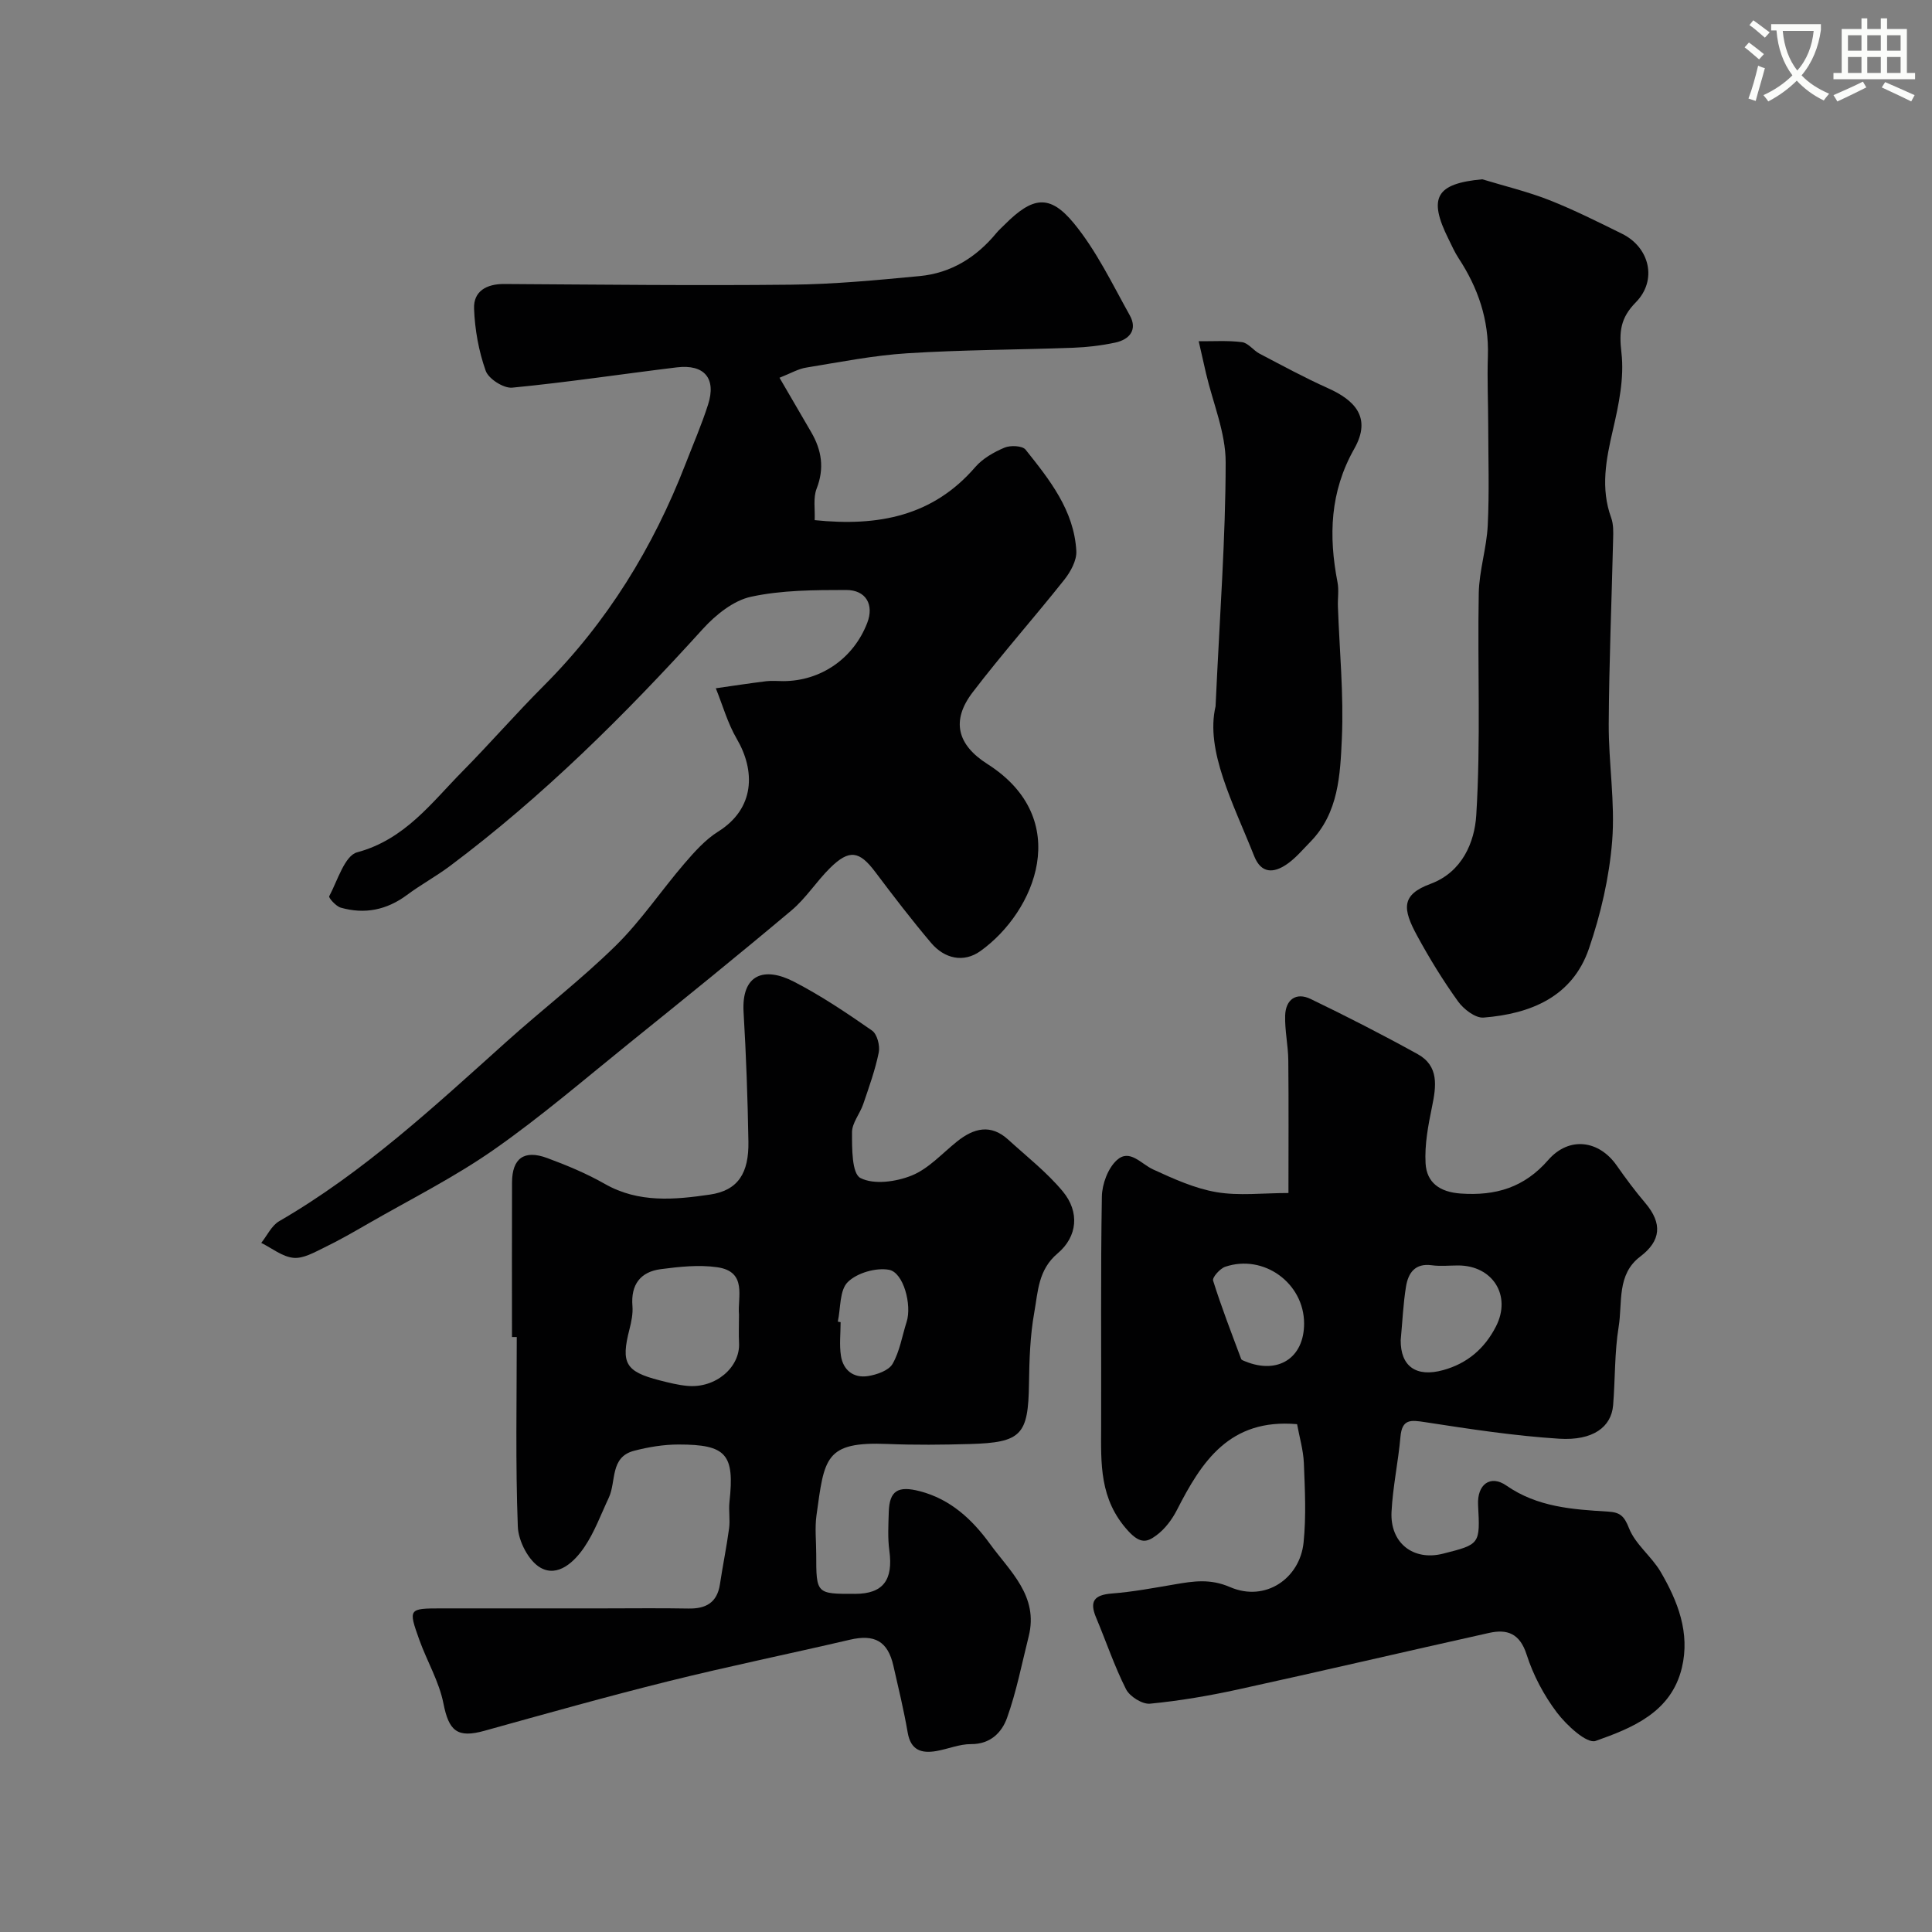 <svg enable-background="new 0 0 400 400" viewBox="0 0 400 400" xmlns="http://www.w3.org/2000/svg"><rect x="0" y="0" width="400" height="400" fill="#808080" stroke="none"/><path d="m362.1 8.8c1.1.8 2.1 1.6 3.1 2.4l-1 1.1c-1.3-1.1-2.3-2-3-2.5zm1.9 4.8c.5.2.9.4 1.4.5-.6 2.3-1.3 4.5-1.9 6.8l-1.5-.5c.8-2.1 1.4-4.3 2-6.8zm-1-9.4c1.3.9 2.4 1.8 3.4 2.5l-1 1.1c-1.4-1.2-2.4-2.1-3.2-2.6zm3.7 2.2v-1.4h10.3v1.2c-.5 3.6-1.8 6.8-4 9.4 1.5 1.6 3.4 2.8 5.7 3.8-.3.4-.7.8-1.1 1.4-2.3-1.1-4.1-2.5-5.6-4.1-1.6 1.6-3.6 3.1-5.9 4.3-.3-.5-.7-.9-1-1.3 2.4-1.1 4.4-2.5 6-4.1-1.9-2.5-3-5.6-3.3-9.3h-1.1zm8.8 0h-6.4c.3 3.3 1.3 6 3 8.2 2-2.2 3.1-5.1 3.4-8.2z" fill="#fbfcfa"/><path d="m385.3 3.8h1.3v2.2h2.8v-2.2h1.3v2.2h4.1v9.1h1.7v1.3h-16.9v-1.3h1.7v-9.1h4.1v-2.2zm.4 13.1.7 1.2c-1.8.9-3.8 1.9-6 2.9-.2-.4-.5-.8-.8-1.3 2.3-1 4.3-1.9 6.1-2.8zm-3.1-6.4h2.8v-3.2h-2.8zm0 4.6h2.8v-3.3h-2.8zm4-4.6h2.8v-3.2h-2.8zm0 4.6h2.8v-3.3h-2.8zm3.7 1.9c2.1.9 4.1 1.8 6.1 2.7l-.7 1.3c-2.2-1.1-4.2-2-6.1-2.9zm3.2-9.7h-2.8v3.2h2.8zm-2.8 7.8h2.8v-3.3h-2.8z" fill="#fbfcfa"/><g fill="#010102"><path d="m161.39 78.21c2.48 4.26 4.53 7.77 6.57 11.28 2.16 3.72 2.76 7.47 1.11 11.69-.74 1.9-.3 4.26-.4 6.51 13.19 1.36 24.49-.83 33.25-10.99 1.54-1.78 3.85-3.09 6.05-4.02 1.23-.52 3.71-.41 4.37.42 4.97 6.23 10.04 12.58 10.5 20.98.11 1.95-1.19 4.31-2.5 5.96-6.22 7.84-12.89 15.34-18.96 23.29-4.5 5.89-3.2 10.87 3.05 14.85 17.9 11.38 9.96 30.57-1.45 38.73-3.47 2.48-7.43 1.59-10.21-1.7-4.02-4.75-7.81-9.7-11.55-14.67-3.3-4.39-5.38-4.76-9.36-.84-2.81 2.77-4.98 6.25-7.97 8.77-11.05 9.29-22.28 18.37-33.52 27.43-9.3 7.5-18.39 15.33-28.17 22.16-8.24 5.75-17.32 10.29-26.05 15.32-2.97 1.71-5.95 3.43-9.04 4.92-2.02.98-4.32 2.32-6.35 2.12-2.3-.22-4.45-1.99-6.67-3.09 1.22-1.53 2.14-3.59 3.72-4.5 17.48-10.13 32.14-23.77 47.04-37.15 7.47-6.71 15.47-12.86 22.62-19.88 5.24-5.15 9.39-11.38 14.2-16.98 2.1-2.44 4.34-4.97 7.02-6.65 7.65-4.79 7.71-12.6 3.85-19.2-1.89-3.23-2.92-6.97-4.34-10.47 3.48-.5 6.95-1.03 10.43-1.46 1.15-.14 2.33-.02 3.5-.02 7.82 0 14.6-4.7 17.43-12.08 1.43-3.72-.24-6.8-4.39-6.79-6.58.01-13.31.02-19.68 1.4-3.65.79-7.31 3.74-9.95 6.64-16.13 17.8-33.1 34.67-52.37 49.1-2.87 2.15-6.05 3.87-8.92 6.01-4.19 3.11-8.75 4.03-13.7 2.62-.99-.28-2.56-2.05-2.39-2.36 1.73-3.25 3.2-8.4 5.79-9.1 9.86-2.65 15.36-10.23 21.83-16.79 5.7-5.78 11.04-11.92 16.77-17.66 13.17-13.18 22.68-28.66 29.38-45.95 1.58-4.09 3.34-8.13 4.67-12.3 1.74-5.43-.78-8.39-6.48-7.7-11.36 1.38-22.69 3.1-34.07 4.2-1.78.17-4.9-1.82-5.49-3.49-1.45-4.08-2.25-8.53-2.41-12.87-.14-3.6 2.57-5.12 6.21-5.1 19.82.12 39.64.35 59.45.14 8.87-.09 17.75-.94 26.59-1.78 6.49-.61 11.74-3.88 15.88-8.9.53-.64 1.16-1.19 1.75-1.78 5.75-5.75 9.28-6.35 14.29-.27 4.68 5.69 7.96 12.57 11.59 19.08 1.64 2.94-.01 5-3.01 5.64-2.86.61-5.82.96-8.75 1.07-11.43.42-22.88.42-34.29 1.14-6.99.44-13.92 1.82-20.85 2.95-1.68.24-3.27 1.19-5.62 2.12z"/><path d="m106 276.82c0-10.67-.03-21.33.01-32 .02-5 2.49-6.83 7.28-5.06 4.09 1.51 8.17 3.21 11.94 5.36 6.99 3.99 14.47 3.27 21.73 2.21 5.89-.85 8.1-4.5 7.99-10.97-.15-8.94-.47-17.88-1-26.8-.46-7.86 4.26-9.5 10.45-6.3 5.63 2.91 10.94 6.48 16.15 10.11 1.05.73 1.67 3.12 1.39 4.52-.74 3.64-2.02 7.18-3.22 10.71-.68 1.99-2.32 3.89-2.32 5.83 0 3.3-.05 8.53 1.74 9.46 2.78 1.44 7.42.79 10.64-.52 3.5-1.42 6.3-4.59 9.37-7.04 3.46-2.77 6.98-3.68 10.59-.38 3.84 3.5 8.01 6.76 11.3 10.72 3.51 4.23 3.07 9.34-1.07 12.83-4.05 3.41-4.06 7.94-4.83 12.2-.87 4.84-1.03 9.84-1.1 14.78-.15 10.59-1.53 12.19-12.24 12.49-5.66.16-11.34.22-17-.01-13.07-.54-13.11 2.91-14.76 14.8-.36 2.62-.05 5.33-.05 7.99 0 8.26 0 8.26 8.07 8.24 5.77-.01 7.9-2.86 7.07-8.95-.36-2.62-.2-5.32-.12-7.98.13-4.47 1.94-5.48 6.4-4.33 6.4 1.65 10.9 5.89 14.54 10.9 4.12 5.68 10.13 10.8 8.03 19.16-1.42 5.66-2.53 11.43-4.49 16.9-1.07 2.98-3.43 5.44-7.44 5.41-2.38-.02-4.76 1.01-7.16 1.43-3.09.54-5.33-.14-5.96-3.81-.8-4.64-1.91-9.23-2.96-13.83-1.16-5.1-3.89-6.6-9.02-5.4-12.52 2.92-25.12 5.5-37.59 8.6-12.75 3.17-25.4 6.73-38.06 10.25-5.64 1.57-7.37.03-8.49-5.65-.89-4.54-3.4-8.74-4.99-13.17-2.32-6.48-2.24-6.51 4.61-6.52h33.5c5.86 0 11.73-.08 17.59.03 3.64.07 5.97-1.22 6.54-5.06.58-3.85 1.37-7.68 1.89-11.54.24-1.8-.12-3.68.08-5.49 1.07-9.83-.6-11.87-10.54-11.87-3.08 0-6.23.52-9.22 1.3-5.03 1.31-3.65 6.37-5.23 9.72-1.63 3.46-2.95 7.13-5.08 10.26-2.05 3.02-5.46 6.26-9.05 4.23-2.46-1.39-4.59-5.51-4.7-8.5-.5-13.07-.22-26.17-.22-39.26-.32.01-.65 0-.99 0zm47-4.65c-.34-3.55 1.8-8.89-4.49-9.8-3.82-.55-7.86-.11-11.74.4-4.2.56-6.19 3.22-5.83 7.63.13 1.58-.22 3.26-.62 4.83-1.8 6.99-.82 8.74 6.22 10.55 1.89.48 3.8.97 5.74 1.15 5.89.56 10.99-3.87 10.73-8.88-.09-1.83-.01-3.66-.01-5.88zm20.46 1.46c.19.04.39.07.58.11 0 2.33-.29 4.7.07 6.98.47 2.99 2.63 4.65 5.61 4.18 1.83-.29 4.28-1.14 5.08-2.53 1.49-2.6 1.97-5.77 2.91-8.7 1.11-3.46-.63-10.25-3.68-10.78-2.7-.47-6.59.65-8.5 2.54-1.73 1.69-1.46 5.38-2.07 8.2z"/><path d="m268.55 294.86c-13.97-1.23-19.76 7.73-24.87 17.75-1.02 2-2.52 4-4.31 5.3-1.77 1.29-3.19 1.89-5.76-.91-6.04-6.58-5.66-14.02-5.63-21.76.05-15.83-.12-31.66.15-47.49.04-2.58 1.24-5.84 3.07-7.53 2.67-2.47 5.03.76 7.56 1.91 4.21 1.93 8.58 3.92 13.08 4.69 4.68.8 9.61.18 14.92.18 0-9.3.06-18.37-.03-27.45-.03-3.11-.75-6.23-.65-9.33.11-3.26 2.26-4.85 5.28-3.39 7.48 3.61 14.87 7.39 22.14 11.41 4.47 2.47 3.86 6.65 2.98 10.93-.79 3.84-1.55 7.83-1.33 11.69.23 4 2.94 5.95 7.29 6.25 7.25.5 13.13-1.24 18.1-6.94 4.33-4.96 10.51-4.11 14.17 1.12 1.87 2.67 3.82 5.3 5.93 7.78 3.59 4.23 3.25 7.84-1.05 11.09-4.9 3.71-3.65 9.53-4.46 14.5-.87 5.34-.71 10.85-1.15 16.27-.37 4.52-4.17 7.38-11.18 6.94-9.29-.59-18.55-2.01-27.76-3.43-2.98-.46-4.76-.68-5.09 3.03-.46 5.2-1.59 10.36-1.85 15.56-.32 6.46 4.53 10.18 10.63 8.65 7.72-1.95 7.72-1.95 7.29-10.1-.22-4.21 2.52-6.33 5.86-4.01 6.43 4.47 13.71 4.95 21.04 5.39 2.5.15 3.35.9 4.35 3.44 1.31 3.34 4.66 5.82 6.54 9.02 3.56 6.09 6.14 12.65 4.4 19.89-2.22 9.22-10.25 12.44-17.85 15.13-1.81.64-6.01-3.23-8.01-5.87-2.7-3.56-4.92-7.75-6.28-12.01-1.41-4.39-4.02-5.32-7.78-4.48-17.31 3.85-34.58 7.9-51.9 11.69-6.04 1.32-12.16 2.37-18.3 2.96-1.59.15-4.2-1.49-4.96-3-2.41-4.77-4.12-9.89-6.2-14.84-1.42-3.38-.37-4.68 3.25-4.97 4.38-.34 8.73-1.16 13.08-1.9 3.85-.66 7.29-1.21 11.41.57 7.37 3.18 14.47-1.85 15.22-9.22.56-5.44.28-10.99.06-16.48-.12-2.71-.93-5.4-1.4-8.03zm21.45-17.4c-.05 5.38 3.16 7.76 8.78 6.21 5.03-1.38 8.62-4.49 10.95-9.06 3.25-6.36-.66-12.6-7.83-12.61-1.82 0-3.67.2-5.46-.04-3.49-.48-4.88 1.61-5.34 4.4-.58 3.54-.73 7.15-1.1 11.1zm-20-3.44c0-8.35-8.35-14.45-16.33-11.75-1.09.37-2.72 2.21-2.51 2.87 1.72 5.48 3.8 10.84 5.81 16.22.09.23.52.37.82.49 6.8 2.79 12.21-.68 12.21-7.83z"/><path d="m306.89 37.12c4.63 1.41 9.36 2.54 13.85 4.3 5.15 2.03 10.12 4.53 15.09 6.98 5.72 2.82 7.35 9.62 2.85 14.19-3.19 3.24-3.49 6.05-2.98 10.43.61 5.2-.55 10.76-1.76 15.97-1.42 6.13-2.6 12.06-.36 18.22.49 1.35.44 2.94.4 4.42-.3 12.75-.84 25.51-.91 38.26-.04 8.09 1.35 16.24.71 24.26-.6 7.51-2.36 15.11-4.81 22.26-3.43 9.98-12.07 13.5-21.82 14.27-1.7.13-4.12-1.74-5.28-3.35-3.11-4.33-5.92-8.91-8.47-13.6-3-5.52-3.37-8.47 2.76-10.73 6.62-2.45 9.13-8.69 9.48-14.16.96-15.29.24-30.68.52-46.02.09-4.69 1.63-9.34 1.86-14.03.34-6.84.11-13.72.1-20.58-.01-4.83-.23-9.66-.07-14.48.25-7.49-2.03-14.14-6.09-20.31-.8-1.22-1.39-2.58-2.04-3.89-4.31-8.62-2.61-11.53 6.97-12.41z"/><path d="m251.67 146.23c.88-19.15 2.08-34.83 2.09-50.52.01-6.14-2.64-12.28-4.07-18.42-.51-2.21-1-4.43-1.51-6.64 2.99.03 6.02-.19 8.97.19 1.29.17 2.35 1.72 3.64 2.39 4.68 2.45 9.33 4.98 14.15 7.14 5.47 2.45 9.14 6.03 5.44 12.55-5.04 8.91-5.32 18.04-3.46 27.65.31 1.61.02 3.32.08 4.99.32 9.09 1.22 18.21.82 27.27-.34 7.53-.65 15.48-6.55 21.49-1.58 1.61-3.05 3.39-4.89 4.64-2.65 1.81-5.25 1.97-6.71-1.7-4.4-11.07-10.15-21.86-8-31.03z"/></g></svg>